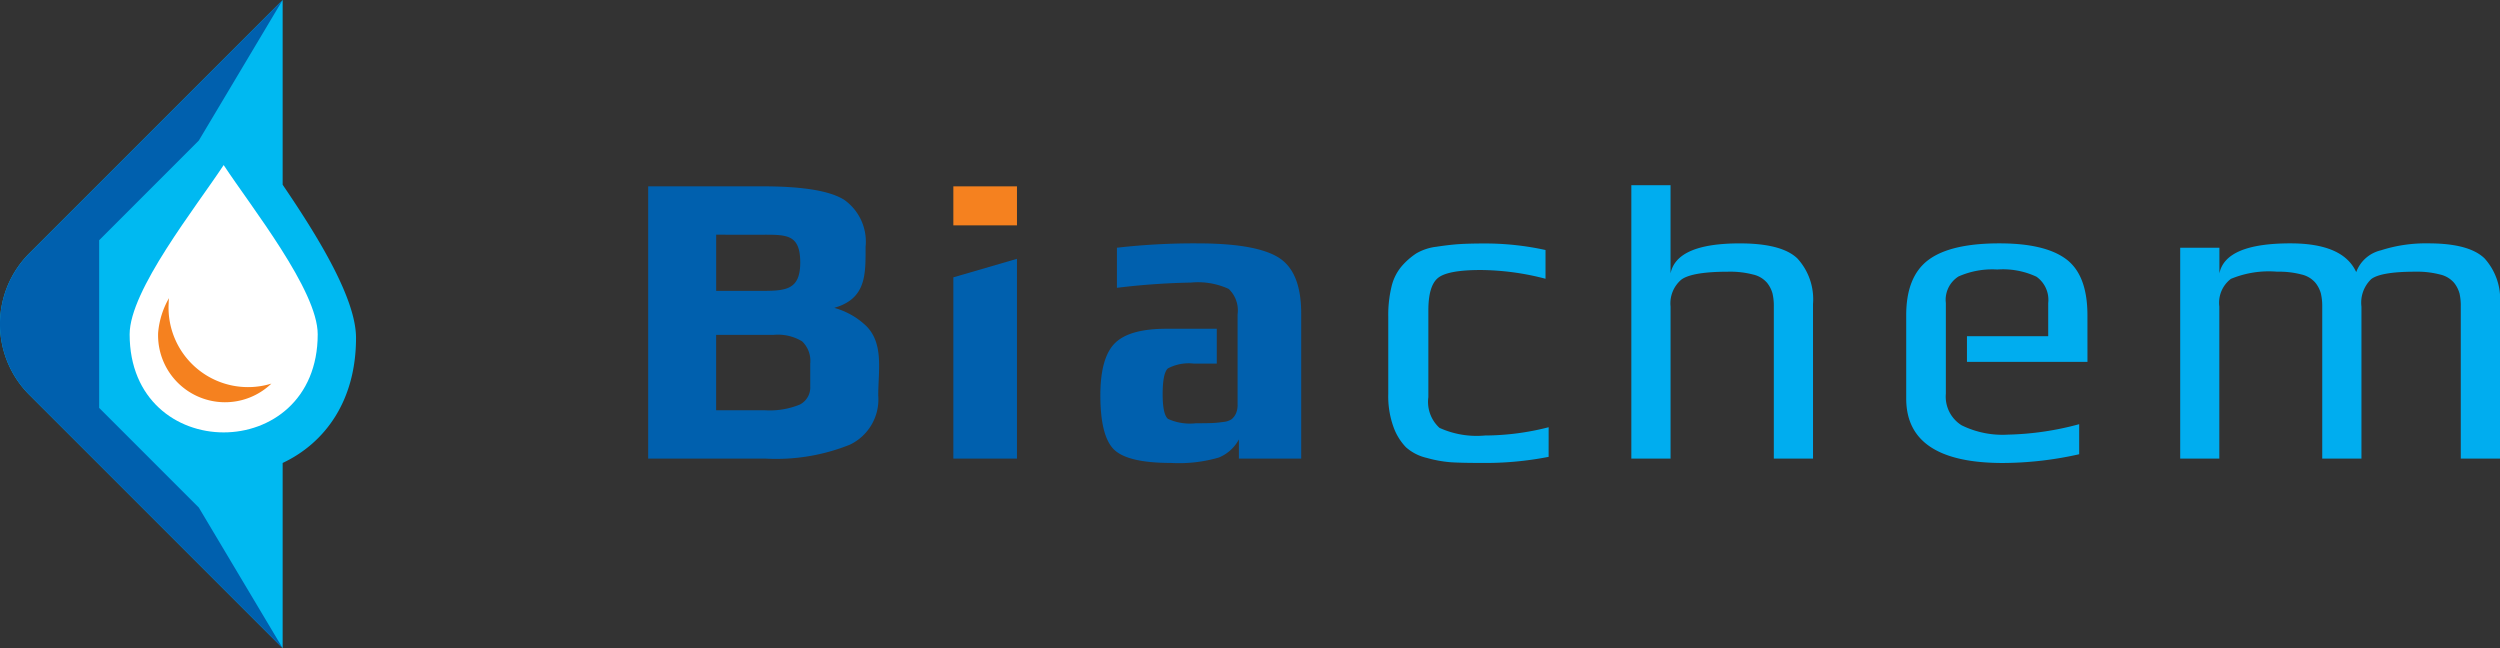 <svg xmlns="http://www.w3.org/2000/svg" width="200" height="51.852" viewBox="0 0 200 51.852">
  <rect x="0" y="0" width="200" height="51.852" fill="#333333" stroke="none"/>
  <g id="Group_72" data-name="Group 72" transform="translate(0 19.842)">
    <path id="Path_324" data-name="Path 324" d="M38.248,2.59a4.012,4.012,0,0,1-2.266,3.938,15.773,15.773,0,0,1-6.727,1.116H19.844V-14.138h9.167q4.809,0,6.517,1.08a4.1,4.1,0,0,1,1.708,3.765c0,2.2.068,4.141-2.51,4.877a5.965,5.965,0,0,1,2.388,1.29C38.745-1.722,38.248.561,38.248,2.59ZM32.008-8.042c0-2.279-1.092-2.227-3.1-2.227H25.282v4.493h3.729C30.906-5.776,32.008-5.9,32.008-8.042Zm.8,9.9V.044a2.167,2.167,0,0,0-.644-1.777,3.727,3.727,0,0,0-2.283-.523h-4.6v6.03h3.869a6.34,6.34,0,0,0,2.823-.453,1.541,1.541,0,0,0,.836-1.464" transform="translate(32.011 9.203)" fill="#0060ae"/>
    <path id="Path_325" data-name="Path 325" d="M34.275,4.062H29.186v-14.5l5.089-1.482Z" transform="translate(47.082 12.783)" fill="#0060ae"/>
    <path id="Path_326" data-name="Path 326" d="M49.754,4.826H44.77V3.292a3.188,3.188,0,0,1-1.6,1.447,11.375,11.375,0,0,1-3.834.435q-3.416,0-4.53-1.045T33.686-.228q0-3,1.15-4.164T38.948-5.56H43v2.789H41.18a3.558,3.558,0,0,0-2.091.383c-.279.256-.419.942-.419,2.056q0,1.639.436,1.987A4.253,4.253,0,0,0,41.319,2q.871,0,1.29-.017t.907-.087a1.446,1.446,0,0,0,.679-.226,1.31,1.31,0,0,0,.331-.436A1.648,1.648,0,0,0,44.665.5V-6.71a2.367,2.367,0,0,0-.714-2.039,5.884,5.884,0,0,0-3.015-.506,56.757,56.757,0,0,0-5.924.419v-3.207a54.277,54.277,0,0,1,6.447-.348q4.67,0,6.484,1.133T49.754-6.78Z" transform="translate(54.342 12.019)" fill="#0060ae"/>
    <path id="Path_327" data-name="Path 327" d="M55.328,4.687a26.326,26.326,0,0,1-5.4.487q-1.534,0-2.388-.052a9.878,9.878,0,0,1-1.952-.349,3.771,3.771,0,0,1-1.672-.853A4.542,4.542,0,0,1,42.919,2.3,7.221,7.221,0,0,1,42.5-.332v-6.2a9.715,9.715,0,0,1,.261-2.4,3.889,3.889,0,0,1,.819-1.638,5.7,5.7,0,0,1,1.15-1.011,4.142,4.142,0,0,1,1.621-.54q1.028-.157,1.812-.209t2.108-.053a22.588,22.588,0,0,1,4.81.523v2.3a20.917,20.917,0,0,0-5.193-.7q-2.613,0-3.4.627T45.708-6.99v6.9A2.808,2.808,0,0,0,46.6,2.369a7.206,7.206,0,0,0,3.642.61,20.658,20.658,0,0,0,5.089-.662Z" transform="translate(68.561 12.019)" fill="#00adef"/>
    <path id="Path_328" data-name="Path 328" d="M64.477,7.7H61.341V-4.464a4.382,4.382,0,0,0-.105-1.045,2.366,2.366,0,0,0-.436-.854,2.066,2.066,0,0,0-1.114-.662,7.232,7.232,0,0,0-1.97-.227q-2.894,0-3.765.627a2.485,2.485,0,0,0-.871,2.161V7.7H49.942V-14.173h3.137v7.061q.488-2.406,5.542-2.405,3.346,0,4.6,1.2a4.825,4.825,0,0,1,1.255,3.643Z" transform="translate(80.565 9.146)" fill="#00adef"/>
    <path id="Path_329" data-name="Path 329" d="M72.857-2.911H63.217V-4.967h6.5V-7.617a2.266,2.266,0,0,0-.942-2.108,6.321,6.321,0,0,0-3.136-.575,6.652,6.652,0,0,0-3.1.558,2.207,2.207,0,0,0-1.011,2.125v1.192h0v5.113h0v.944a2.705,2.705,0,0,0,1.255,2.527,7.4,7.4,0,0,0,3.73.75,23.483,23.483,0,0,0,5.681-.836V4.478a28.142,28.142,0,0,1-6.1.7q-7.738,0-7.737-5.158V-6.64q0-3.1,1.777-4.427t5.681-1.325q3.66,0,5.35,1.273t1.69,4.479Z" transform="translate(94.14 12.019)" fill="#00adef"/>
    <path id="Path_330" data-name="Path 330" d="M92.329,4.826H89.191V-7.338a4.369,4.369,0,0,0-.1-1.045,2.385,2.385,0,0,0-.436-.854A2.072,2.072,0,0,0,87.536-9.9a7.253,7.253,0,0,0-1.969-.226q-2.754,0-3.538.592a2.606,2.606,0,0,0-.784,2.2V4.826H78.108V-7.338A4.437,4.437,0,0,0,78-8.383a2.4,2.4,0,0,0-.436-.854,2.064,2.064,0,0,0-1.1-.662,7.059,7.059,0,0,0-1.952-.226,7.939,7.939,0,0,0-3.712.574,2.406,2.406,0,0,0-.925,2.213V4.826H66.745v-16.87h3.136v2.057q.488-2.406,5.682-2.405,4.219,0,5.263,2.3a2.775,2.775,0,0,1,1.97-1.742,11.746,11.746,0,0,1,3.816-.558q3.241,0,4.479,1.2a4.869,4.869,0,0,1,1.238,3.643Z" transform="translate(107.671 12.019)" fill="#00adef"/>
    <path id="Path_331" data-name="Path 331" d="M29.186-11.016h5.089v-3.121H29.186Z" transform="translate(47.082 9.203)" fill="#f5811f" fill-rule="evenodd"/>
    <path id="Path_332" data-name="Path 332" d="M22.612,32.008,2.327,11.725a8,8,0,0,1,0-11.283L22.612-19.842V-5.064c2.953,4.339,5.87,9.158,5.87,12.253,0,5.106-2.544,8.439-5.87,10.006Z" transform="translate(0 0)" fill="#00b9f1" fill-rule="evenodd"/>
    <path id="Path_333" data-name="Path 333" d="M22.612,32.009,2.327,11.725a8,8,0,0,1,0-11.283L22.611-19.842,15.905-8.6,7.932-.623V12.789l7.973,7.974Z" transform="translate(0 0)" fill="#0060ae" fill-rule="evenodd"/>
    <path id="Path_334" data-name="Path 334" d="M3.969-1.25c0,10.464,15.046,10.464,15.046,0,0-3.516-5.3-10.158-7.523-13.539C9.266-11.408,3.969-4.766,3.969-1.25" transform="translate(6.402 8.152)" fill="#fff" fill-rule="evenodd"/>
    <path id="Path_335" data-name="Path 335" d="M4.842-7.974a6.659,6.659,0,0,1,.866-2.741,3.647,3.647,0,0,0-.025.4A6.358,6.358,0,0,0,13.9-3.878a5.356,5.356,0,0,1-9.059-4.1" transform="translate(7.811 14.724)" fill="#f5811f" fill-rule="evenodd"/>
  </g>
</svg>

